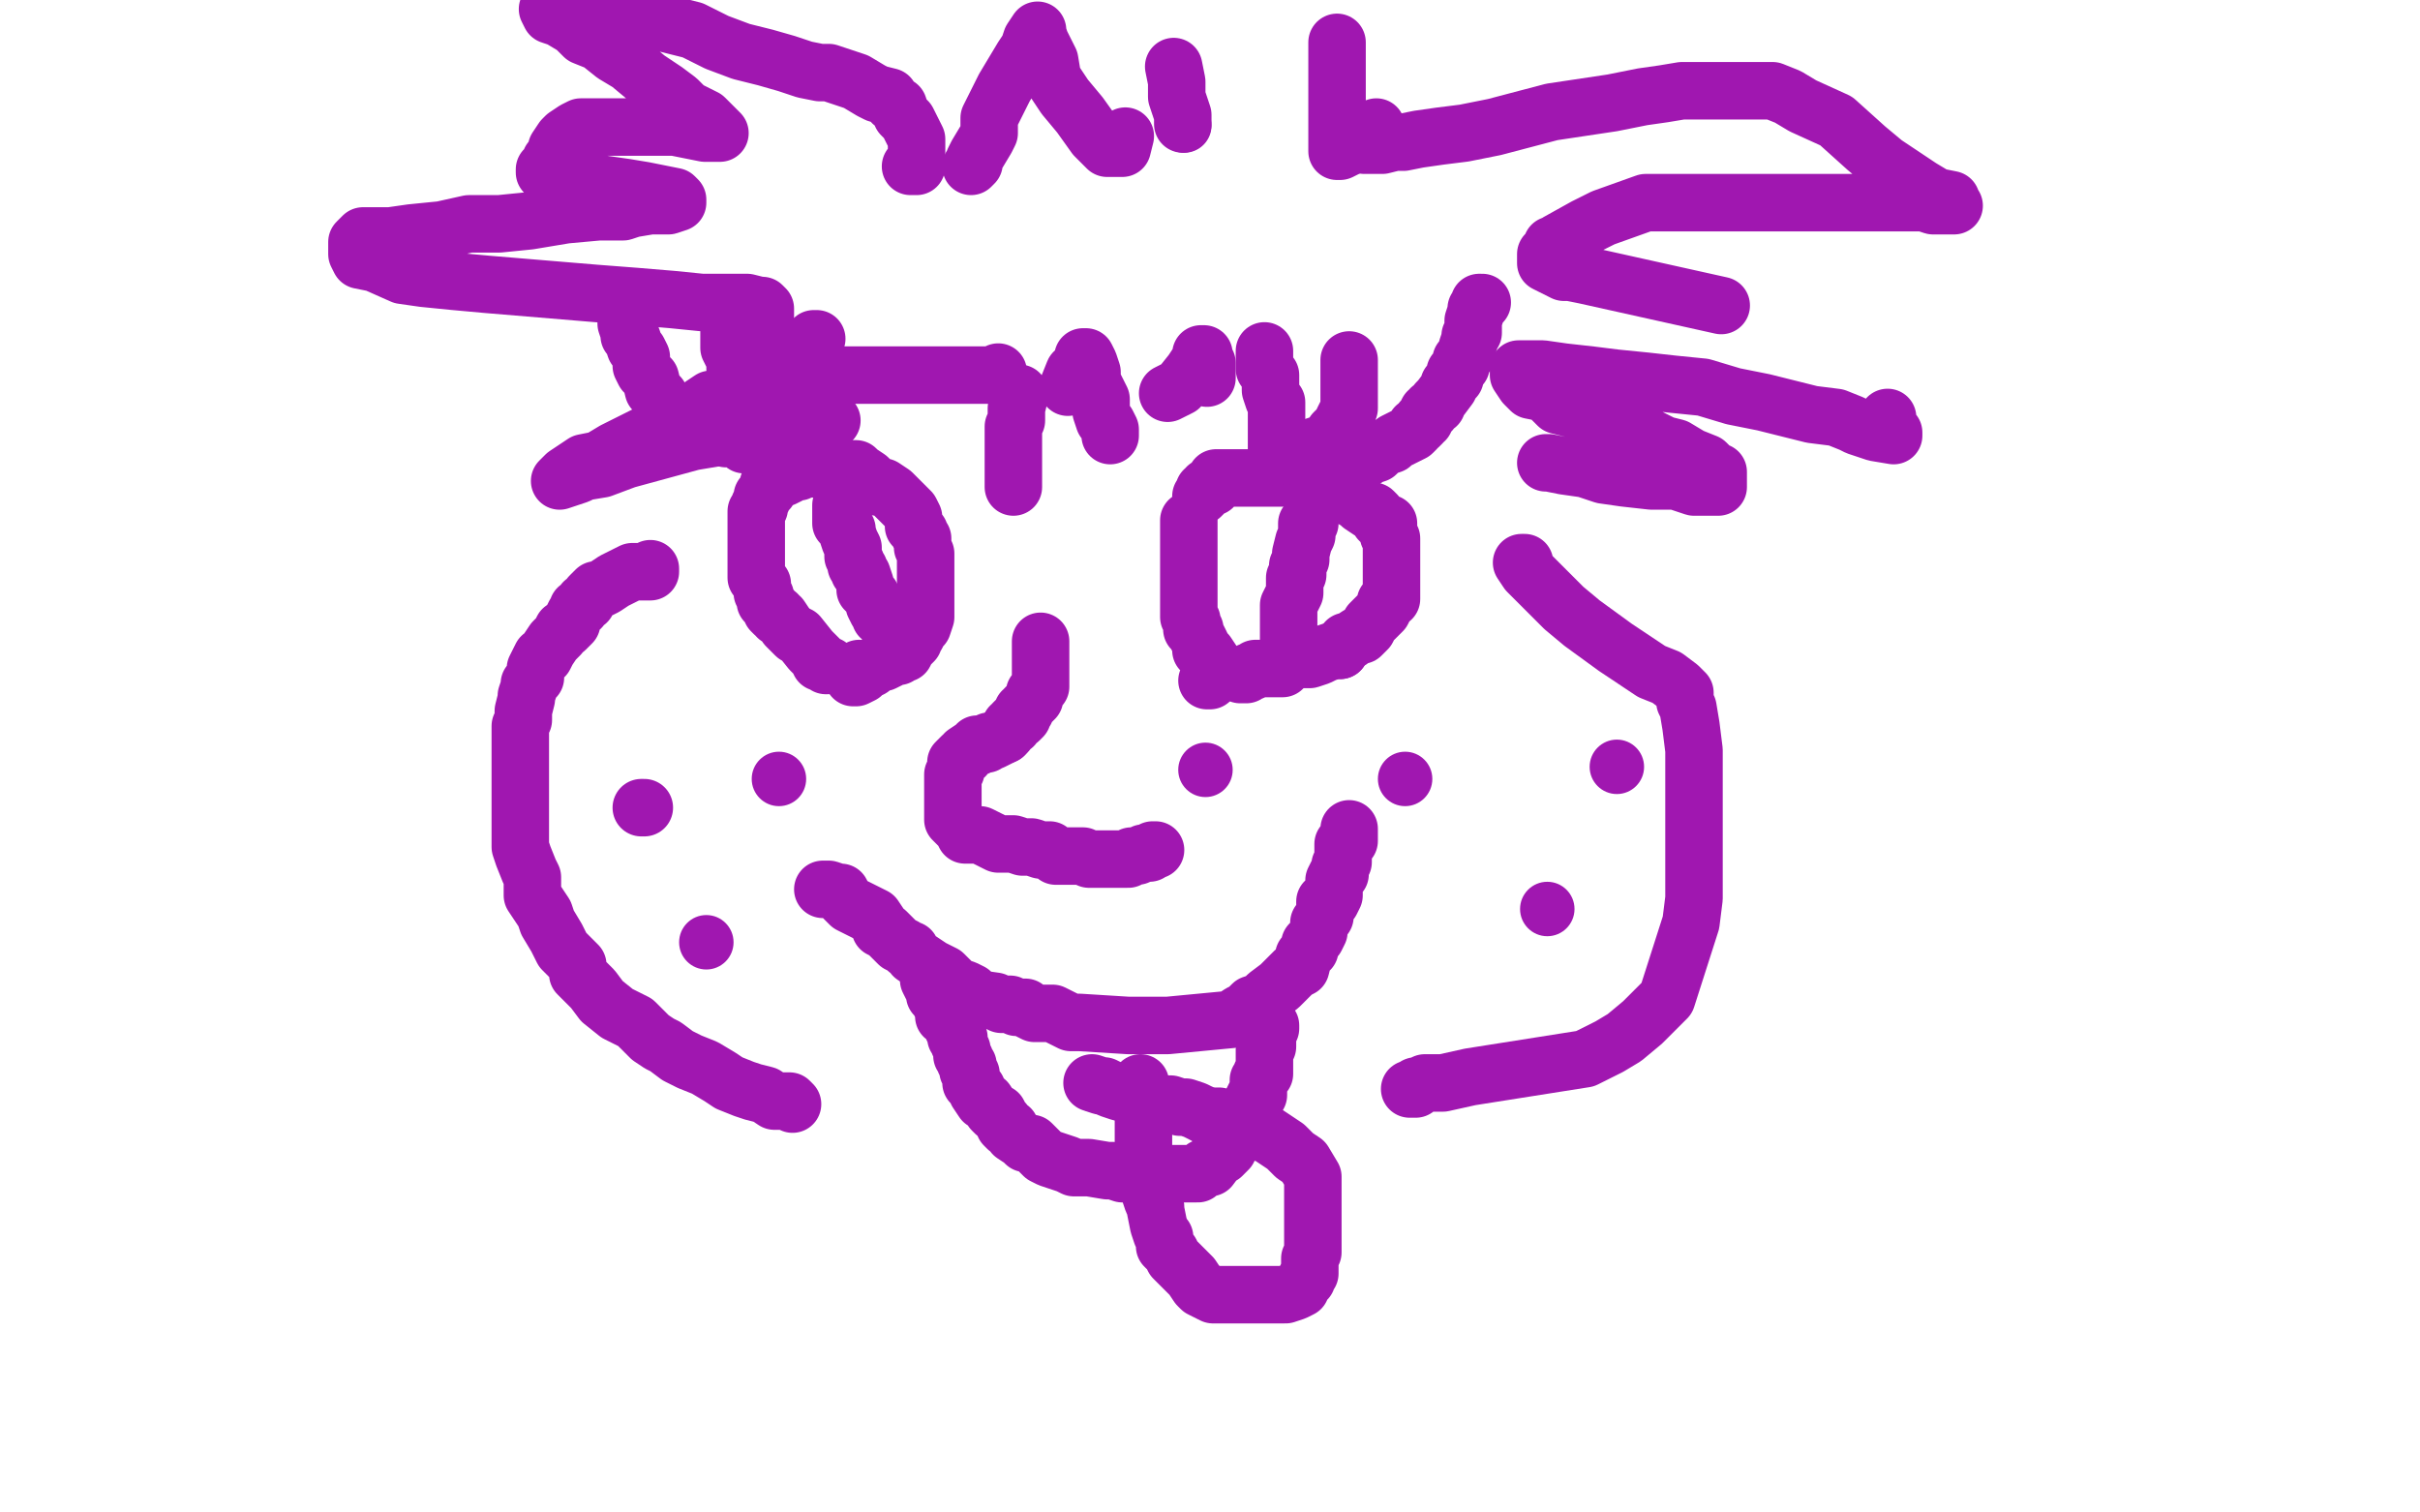 <?xml version="1.0" standalone="no"?>
<!DOCTYPE svg PUBLIC "-//W3C//DTD SVG 1.1//EN"
"http://www.w3.org/Graphics/SVG/1.1/DTD/svg11.dtd">

<svg width="800" height="500" version="1.1" xmlns="http://www.w3.org/2000/svg" xmlns:xlink="http://www.w3.org/1999/xlink" style="stroke-antialiasing: false"><desc>This SVG has been created on https://colorillo.com/</desc><rect x='0' y='0' width='800' height='500' style='fill: rgb(255,255,255); stroke-width:0' /><polyline points="274,220 273,220 273,220 272,219 272,219 271,219 271,219 271,218 271,218 270,217 270,217 269,216 269,216 268,215 268,215 264,210 263,210 262,209 261,208 260,207 258,204 257,204 257,203 256,203 255,202 255,201 253,199 253,198 253,197 252,196 252,195 252,194 252,193 251,192 250,191 250,190 250,188 250,187 250,186 250,185 250,184 250,183 250,182 250,181 250,179 250,178 250,177 250,176 250,175 250,174 250,172 250,171 250,170 250,169 251,168 251,167 252,165 252,164 253,163 254,162 254,161 254,160 255,160 255,159 257,159 258,158 259,158 261,157 262,156 264,156 265,155 268,155 271,155 273,155 275,155 276,155 277,155 279,155 281,155 283,155 284,156 287,158 289,160 290,161 292,161 295,163 296,164 298,166 300,168 301,169 302,171 302,174 304,176 304,177 305,178 305,181 306,183 306,184 306,187 306,188 306,189 306,190 306,193 306,194 306,195 306,196 306,198 306,199 306,200 306,202 306,204 305,207 304,208 303,210 302,211 302,212 301,213 300,214 299,216 298,216 297,217 295,217 294,218 292,219 291,219 289,220 288,221 286,222 285,223 283,224 282,224 283,223 284,221" style="fill: none; stroke: #a017b0; stroke-width: 19; stroke-linejoin: round; stroke-linecap: round; stroke-antialiasing: false; stroke-antialias: 0; opacity: 1.0"/>
<polyline points="399,225 400,225 400,225 400,224 400,224 401,219 401,219 399,216 399,216 397,215 397,214 397,213 396,211 395,209 395,208 394,208 394,205 393,204 393,203 393,202 393,201 393,199 393,196 393,195 393,192 393,191 393,190 393,189 393,187 393,185 393,184 393,183 393,180 393,178 393,177 393,176 393,174 393,172" style="fill: none; stroke: #a017b0; stroke-width: 19; stroke-linejoin: round; stroke-linecap: round; stroke-antialiasing: false; stroke-antialias: 0; opacity: 1.0"/>
<polyline points="397,164 398,163 398,163 398,162 398,162 399,162 399,162 399,161 399,161 400,161 400,161 401,161 401,161 402,159 402,159 402,158 402,158 403,158 403,158 404,158 404,158 405,158 405,158 406,158 408,158 409,158 411,158 412,158 415,158 417,158 419,158 422,158 423,158 425,158 428,158 430,159 434,159 437,160 440,161 449,166 450,167 453,169 454,169 455,170 456,172 457,173 459,173 459,174 459,175 459,176 459,177 460,178 460,179 460,181 460,184 460,185 460,186 460,188 460,191 460,192 460,193 460,194 460,197 460,198 458,199 458,200 457,202 456,203 455,204 453,206 452,208 450,210 449,210 446,212 445,212 443,215" style="fill: none; stroke: #a017b0; stroke-width: 19; stroke-linejoin: round; stroke-linecap: round; stroke-antialiasing: false; stroke-antialias: 0; opacity: 1.0"/>
<polyline points="443,215 441,215 438,216 436,217 433,218 431,218 428,218 426,219 424,221 421,221 418,221 416,221 415,221 414,222 413,222 412,223 411,223 410,223" style="fill: none; stroke: #a017b0; stroke-width: 19; stroke-linejoin: round; stroke-linecap: round; stroke-antialiasing: false; stroke-antialias: 0; opacity: 1.0"/>
<polyline points="206,100 206,101 206,101 206,102 206,102 207,103 207,103 207,105 207,105 207,107 207,107 208,110 208,110 208,111 208,111 209,112 209,112 210,115 210,115 211,116 211,116 212,118 212,118 212,119 212,119 212,121 212,121 213,123 214,124 215,125 216,129 218,131 220,135 221,135 224,137 224,138 226,140 227,141 228,141 231,143 232,143 234,144 236,144 240,145 241,145 243,145 244,145 246,147 247,147 248,147" style="fill: none; stroke: #a017b0; stroke-width: 19; stroke-linejoin: round; stroke-linecap: round; stroke-antialiasing: false; stroke-antialias: 0; opacity: 1.0"/>
<circle cx="253.5" cy="148.5" r="9" style="fill: #a017b0; stroke-antialiasing: false; stroke-antialias: 0; opacity: 1.0"/>
<polyline points="242,108 241,108 241,108 241,109 241,109 241,111 241,111 241,115 241,115 242,117 242,117 243,118 243,118 243,120 243,120 243,122 243,122 244,126 244,126 246,128 248,132 248,133 249,134 249,135 250,136 251,138 252,139 253,139 254,140" style="fill: none; stroke: #a017b0; stroke-width: 19; stroke-linejoin: round; stroke-linecap: round; stroke-antialiasing: false; stroke-antialias: 0; opacity: 1.0"/>
<polyline points="270,112 269,112 269,112 269,114 269,114 269,116 269,116 268,118 268,118 268,120 268,120 267,122 267,122 267,123 267,123 267,124 267,124 267,126 267,128 267,130 267,131 267,133 267,135 267,139 267,141 267,142 267,143" style="fill: none; stroke: #a017b0; stroke-width: 19; stroke-linejoin: round; stroke-linecap: round; stroke-antialiasing: false; stroke-antialias: 0; opacity: 1.0"/>
<polyline points="418,117 418,116 418,116 418,117 418,117 418,120 418,120 418,122 418,122 420,124 420,124 420,127 420,127 420,128 420,128 420,129 420,129 421,132 421,132 422,133 422,133 422,134 422,134 422,135 422,136 422,137 422,138 422,140 422,141 422,142 422,145 422,147 422,148 422,149 422,151" style="fill: none; stroke: #a017b0; stroke-width: 19; stroke-linejoin: round; stroke-linecap: round; stroke-antialiasing: false; stroke-antialias: 0; opacity: 1.0"/>
<polyline points="446,119 446,120 446,120 446,121 446,121 446,123 446,123 446,126 446,126 446,127 446,127 446,130 446,130 446,132 446,132 446,134 446,134 446,135 446,135 444,139 444,139 444,140 444,140 443,141 443,141 442,142 442,142 441,143 440,145 439,146 437,147 436,147 433,148 432,148 431,149" style="fill: none; stroke: #a017b0; stroke-width: 19; stroke-linejoin: round; stroke-linecap: round; stroke-antialiasing: false; stroke-antialias: 0; opacity: 1.0"/>
<circle cx="428.5" cy="151.5" r="9" style="fill: #a017b0; stroke-antialiasing: false; stroke-antialias: 0; opacity: 1.0"/>
<polyline points="490,100 489,100 489,100 489,101 489,101 488,102 488,102 488,103 488,103 487,106 487,106 487,108 487,108 487,110 487,110 486,111 486,111 486,112 486,112 485,115 485,115 485,117 485,117 484,118 484,118 483,119 483,120 483,121 482,122 481,123 481,125 479,127 479,128 476,132 475,133 475,134 473,135 473,136 472,136 471,138 471,139 470,139 470,140 469,141 468,141 468,142 467,143 463,145 461,146 460,147 457,148 455,150 452,151 451,152 448,152 447,153 446,154 445,154 444,154 443,154" style="fill: none; stroke: #a017b0; stroke-width: 19; stroke-linejoin: round; stroke-linecap: round; stroke-antialiasing: false; stroke-antialias: 0; opacity: 1.0"/>
<polyline points="278,167 278,168 278,168 278,170 278,170 278,173 278,173 280,175 280,175 280,176 280,176 281,179 281,179 282,181 282,181 282,182 282,182 282,183 282,183 282,184 282,184 283,186 283,186 283,187 283,187 284,188 284,188 284,189 285,190 286,193 286,194 286,195 288,197 289,199 289,200 290,202 291,202 291,204 293,205 293,206 295,207 296,208 297,210 298,211 298,210 298,210 298,209 298,209 298,208 298,208 298,206 298,206" style="fill: none; stroke: #a017b0; stroke-width: 19; stroke-linejoin: round; stroke-linecap: round; stroke-antialiasing: false; stroke-antialias: 0; opacity: 1.0"/>
<polyline points="433,173 432,173 432,173 432,175 432,175 432,176 432,176 432,177 432,177 431,179 431,179 430,183 430,183 430,184 430,184 430,185 430,185 429,187 429,187 429,189 429,190 428,191 428,192 428,193 428,195 428,196 427,198 426,200 426,202 426,204 426,205 426,206 426,207 426,208 426,209 426,210 426,211 426,213 426,214" style="fill: none; stroke: #a017b0; stroke-width: 19; stroke-linejoin: round; stroke-linecap: round; stroke-antialiasing: false; stroke-antialias: 0; opacity: 1.0"/>
<polyline points="344,212 344,213 344,213 344,214 344,214 344,215 344,215 344,216 344,216 344,217 344,217 344,218 344,218 344,219 344,219 344,220 344,220 344,221 344,221 344,222 344,222 344,223 344,224 344,226 344,227 343,228 342,229 342,230 342,231 341,232 340,233 339,234 339,235 338,235 338,237 337,238 336,238 335,239 335,240 334,240 333,242 332,243" style="fill: none; stroke: #a017b0; stroke-width: 19; stroke-linejoin: round; stroke-linecap: round; stroke-antialiasing: false; stroke-antialias: 0; opacity: 1.0"/>
<polyline points="332,243 330,244 328,245 327,245 326,246 323,246 323,247 322,247 319,249 319,250 318,250 317,251 316,252 316,253 316,254 316,255 315,256 315,257 315,258 315,259 315,260 315,261 315,262 315,263 315,265 315,266 315,267 315,268 315,270 315,271 316,272 317,273 318,274 319,276 321,276 324,276 326,277 328,278 330,279 332,279 335,279 338,280 339,280 341,280 344,281 345,281 347,281 349,283 352,283 354,283 355,283 358,283 360,284 363,284 364,284 366,284 367,284 368,284 369,284 370,284 372,284 373,284 374,283 376,283 378,282 380,282 381,281 382,281" style="fill: none; stroke: #a017b0; stroke-width: 19; stroke-linejoin: round; stroke-linecap: round; stroke-antialiasing: false; stroke-antialias: 0; opacity: 1.0"/>
<polyline points="272,294 274,294 274,294 277,295 277,295 278,295 278,295 279,297 279,297 281,299 281,299 283,300 283,300 285,301 285,301 289,303 289,303 291,306 291,306 291,307 291,307 293,308 293,308 294,309 296,311 297,312 299,313 300,314 301,314 302,316 305,318 308,320 312,322 316,326 319,327 321,328 322,330 329,331 331,332 332,332 334,332 336,333 339,333 340,334 342,335 344,335 348,335 354,338 357,338 373,339 378,339 380,339 386,339 407,337 410,335 412,334 414,332 417,331 418,330 419,329 423,326 424,325 426,323 428,321 430,320 431,316 433,314 433,312 435,310 436,308 436,307 436,305 437,304 438,303 438,298 440,298 441,296 441,295 441,294 441,291 442,289 443,289 443,288 443,287 443,286 444,285 444,284 444,283 444,282 444,280 444,279 446,278 446,277 446,276 446,275 446,274" style="fill: none; stroke: #a017b0; stroke-width: 19; stroke-linejoin: round; stroke-linecap: round; stroke-antialiasing: false; stroke-antialias: 0; opacity: 1.0"/>
<polyline points="307,321 307,324 307,324 308,326 308,326 309,327 309,327 309,329 309,329 311,330 311,330 311,331 311,331 311,332 311,332 312,333 312,333 312,334 312,334 312,335 312,335 312,336 313,336 314,337 314,338 315,339 315,340 316,341 316,343 317,343 317,345 318,347 318,348 318,349 319,350 319,351 320,352 320,353 320,354 321,355 321,356 321,358 322,359 323,360 323,361 325,364 326,364 328,367 329,368 330,368 331,370 332,371 332,372 333,373 334,373 335,375 338,377 339,378 341,378 343,380 345,382 347,383 353,385 355,386 357,386 360,386 366,387 368,387 371,388 373,388 376,388 378,388 379,388 380,388 382,388 383,388 384,388 386,388 388,388 390,388 391,388 392,388 393,388 394,388 396,388 398,386 400,386 403,382 404,382 405,381 406,380 406,379 408,377 409,376 410,374 411,371 413,369 414,367 414,366 414,364 415,362 416,362 416,360 416,358 416,357 417,356 417,355 418,355 418,353 418,352 418,351 418,350 418,349 418,348 418,347 419,346 419,345 419,344 419,343 419,342 419,341 420,340 420,339" style="fill: none; stroke: #a017b0; stroke-width: 19; stroke-linejoin: round; stroke-linecap: round; stroke-antialiasing: false; stroke-antialias: 0; opacity: 1.0"/>
<polyline points="215,188 215,189 215,189 214,189 214,189 211,189 211,189 209,189 209,189 207,190 207,190 205,191 205,191 203,192 203,192 200,194 200,194 198,195 198,195 197,195 197,195 195,197 195,197 194,199 193,199 192,201 191,201 191,202 190,203 189,205 189,206 187,208 186,208 185,210 183,212 181,215 180,217 179,217 178,219 177,221 177,223 177,224 175,226 175,227 174,230 174,231 173,235 173,237 173,238 172,240 172,243 172,245 172,248 172,250 172,253 172,254 172,258 172,261 172,265 172,267 172,272 172,274 172,278 172,280 173,283 175,288 176,290 176,294 176,296 180,302 181,305 184,310 186,314 191,319 191,322 196,327 199,331 204,335 210,338 215,343 218,345 220,346 224,349 228,351 233,353 238,356 241,358 246,360 249,361 253,362 256,364 257,364 259,364 261,364 262,365" style="fill: none; stroke: #a017b0; stroke-width: 19; stroke-linejoin: round; stroke-linecap: round; stroke-antialiasing: false; stroke-antialias: 0; opacity: 1.0"/>
<polyline points="504,186 503,186 503,186 505,189 505,189 510,194 510,194 513,197 513,197 517,201 517,201 523,206 523,206 534,214 534,214 546,222 546,222 551,224 551,224 555,227 555,227 557,229 557,232 558,234 559,240 560,248 560,257 560,259 560,264 560,267 560,271 560,273 560,277 560,280 560,283 560,285 560,291 560,293 560,297 559,305 551,330 546,335 543,338 537,343 532,346 524,350 486,356 477,358 474,358 471,358 469,359 468,359 468,360 467,360 466,360 466,360" style="fill: none; stroke: #a017b0; stroke-width: 19; stroke-linejoin: round; stroke-linecap: round; stroke-antialiasing: false; stroke-antialias: 0; opacity: 1.0"/>
<polyline points="301,55 303,55 303,55 303,54 303,54 303,52 303,52 303,49 303,49 303,48 303,48 303,46 303,46 302,44 302,44 300,40 300,40 298,38 298,38 297,35 297,35 295,34 295,34 294,32 294,32 290,31 290,31 288,30 283,27 280,26 274,24 271,24 266,23 260,21 253,19 245,17 237,14 229,10 221,8 214,6 207,3 202,2 199,1 196,1 193,0 192,0 191,0 190,0 189,0 187,0 184,0 182,2 181,3 182,5 185,6 190,9 193,12 198,14 203,18 208,21 214,26 220,30 224,33 227,36 233,39 235,41 237,43 238,44 236,44 233,44 228,43 223,42 217,42 212,42 206,42 202,42 198,42 193,42 192,42 190,43 187,45 186,46 184,49 184,51 183,52 182,53 182,54 181,55 180,56 180,57 182,58 187,59 190,59 194,60 200,61 207,62 213,63 218,64 223,65 224,66 224,67 221,68 215,68 209,69 206,70 198,70 187,71 175,73 165,74 155,74 146,76 136,77 129,78 123,78 120,78 119,79 118,80 118,82 118,84 119,86 124,87 133,91 140,92 150,93 161,94 173,95 185,96 197,97 210,98 222,99 232,100 241,100 247,100 251,101 252,101 253,102 253,103 253,104 253,106 253,107 253,109 252,113 252,115 250,118 250,119 250,120 249,121 249,122 252,122 255,122 261,122 269,124 278,124 289,124 302,124 311,124 321,124 327,124 329,124 330,123" style="fill: none; stroke: #a017b0; stroke-width: 19; stroke-linejoin: round; stroke-linecap: round; stroke-antialiasing: false; stroke-antialias: 0; opacity: 1.0"/>
<polyline points="321,55 322,54 322,54 322,53 322,53 323,51 323,51 326,46 326,46 327,44 327,44 327,41 327,41 327,39 327,39 329,35 329,35 332,29 332,29 335,24 335,24 338,19 338,19 340,16 340,16 341,13 341,13 343,10 343,11 344,14 347,20 348,26 352,32 357,38 362,45 364,47 365,48 366,49 367,49 368,49 371,49 372,45" style="fill: none; stroke: #a017b0; stroke-width: 19; stroke-linejoin: round; stroke-linecap: round; stroke-antialiasing: false; stroke-antialias: 0; opacity: 1.0"/>
<polyline points="388,22 389,27 389,27 389,30 389,30 389,32 389,32 390,35 390,35 391,38 391,38 391,39 391,39 391,40 391,40 391,41 391,41" style="fill: none; stroke: #a017b0; stroke-width: 19; stroke-linejoin: round; stroke-linecap: round; stroke-antialiasing: false; stroke-antialias: 0; opacity: 1.0"/>
<circle cx="391.5" cy="41.5" r="9" style="fill: #a017b0; stroke-antialiasing: false; stroke-antialias: 0; opacity: 1.0"/>
<polyline points="442,14 442,16 442,16 442,18 442,18 442,24 442,24 442,27 442,27 442,31 442,31 442,35 442,35 442,39 442,39 442,45 442,45 442,47 442,47 442,49 442,49 442,50 442,50 443,50 445,49 449,47 455,42" style="fill: none; stroke: #a017b0; stroke-width: 19; stroke-linejoin: round; stroke-linecap: round; stroke-antialiasing: false; stroke-antialias: 0; opacity: 1.0"/>
<polyline points="451,48 453,48 453,48 457,48 457,48 461,47 461,47 464,47 464,47 469,46 469,46 476,45 476,45 484,44 484,44 494,42 494,42 513,37 513,37 533,34 533,34 543,32 543,32 550,31 550,31 556,30 556,30 562,30 562,30 571,30 574,30 577,30 580,30 586,30 591,32 596,35 607,40 617,49 623,54 629,58 635,62 640,65 645,66 645,67 646,68 639,68 636,67 628,67 617,67 608,67 589,67 572,67 562,67 552,67 544,67 530,72 524,75 515,80 514,81 513,81 513,82 512,83 512,84 511,84 511,85 511,86 511,87 517,90 519,90 524,91 569,101" style="fill: none; stroke: #a017b0; stroke-width: 19; stroke-linejoin: round; stroke-linecap: round; stroke-antialiasing: false; stroke-antialias: 0; opacity: 1.0"/>
<polyline points="624,138 624,140 624,140 625,142 625,142 626,143 626,143 626,144 626,144 620,143 614,141 612,140 607,138 599,137 591,135 583,133 573,131 563,128 553,127 544,126 534,125 526,124 517,123 510,122 506,122 505,122 504,122 503,122 502,122 502,124 504,127 506,129 511,130 515,134 519,135 523,136 530,138 536,140 544,144 550,147 554,148 559,151 564,153 567,156 568,156 568,157 568,158 568,159 568,161 564,161 560,161 554,159 551,159 546,159 537,158 530,157 524,155 517,154 512,153 511,153" style="fill: none; stroke: #a017b0; stroke-width: 19; stroke-linejoin: round; stroke-linecap: round; stroke-antialiasing: false; stroke-antialias: 0; opacity: 1.0"/>
<polyline points="240,132 235,132 235,132 232,134 232,134 228,137 228,137 226,137 226,137 223,139 223,139 218,142 218,142 213,144 213,144 207,147 207,147 203,149 203,149 198,152 198,152 193,153 193,153 190,155 190,155 187,157 187,157 186,158 185,159 191,157 193,156 199,155 207,152 218,149 229,146 241,144 250,142 261,141 270,140 274,139 275,139" style="fill: none; stroke: #a017b0; stroke-width: 19; stroke-linejoin: round; stroke-linecap: round; stroke-antialiasing: false; stroke-antialias: 0; opacity: 1.0"/>
<polyline points="337,130 337,131 337,131 336,135 336,135 336,139 336,139 335,141 335,141 335,144 335,144 335,148 335,148 335,152 335,152 335,155 335,155 335,158 335,158 335,160 335,160 335,161 335,161" style="fill: none; stroke: #a017b0; stroke-width: 19; stroke-linejoin: round; stroke-linecap: round; stroke-antialiasing: false; stroke-antialias: 0; opacity: 1.0"/>
<polyline points="353,128 355,123 355,123 358,120 358,120 358,118 358,118 359,118 359,118 360,120 360,120 361,123 361,123 361,126 363,130 364,132 364,136 365,139 366,140 367,142 367,143 367,144" style="fill: none; stroke: #a017b0; stroke-width: 19; stroke-linejoin: round; stroke-linecap: round; stroke-antialiasing: false; stroke-antialias: 0; opacity: 1.0"/>
<polyline points="386,130 390,128 390,128 394,123 394,123 396,120 396,120 397,119 397,119 397,117 397,117 398,117 398,118 399,120 399,122 399,124 399,125" style="fill: none; stroke: #a017b0; stroke-width: 19; stroke-linejoin: round; stroke-linecap: round; stroke-antialiasing: false; stroke-antialias: 0; opacity: 1.0"/>
<polyline points="212,267 213,267 213,267" style="fill: none; stroke: #a017b0; stroke-width: 19; stroke-linejoin: round; stroke-linecap: round; stroke-antialiasing: false; stroke-antialias: 0; opacity: 1.0"/>
<circle cx="257.5" cy="257.5" r="9" style="fill: #a017b0; stroke-antialiasing: false; stroke-antialias: 0; opacity: 1.0"/>
<circle cx="233.5" cy="311.5" r="9" style="fill: #a017b0; stroke-antialiasing: false; stroke-antialias: 0; opacity: 1.0"/>
<circle cx="534.5" cy="253.5" r="9" style="fill: #a017b0; stroke-antialiasing: false; stroke-antialias: 0; opacity: 1.0"/>
<circle cx="464.5" cy="257.5" r="9" style="fill: #a017b0; stroke-antialiasing: false; stroke-antialias: 0; opacity: 1.0"/>
<circle cx="398.5" cy="254.5" r="9" style="fill: #a017b0; stroke-antialiasing: false; stroke-antialias: 0; opacity: 1.0"/>
<circle cx="511.5" cy="300.5" r="9" style="fill: #a017b0; stroke-antialiasing: false; stroke-antialias: 0; opacity: 1.0"/>
<polyline points="377,358 377,362 377,362 377,365 377,365 378,369 378,369 378,373 378,373 378,378 378,378 378,380 378,380 378,384 378,384 379,386 379,386 379,390 379,390 380,394 380,394 381,397 381,397 382,399 382,399 382,400 382,400 383,405 384,408 385,409 385,412 387,414 388,416 389,417 392,420 394,422 396,425 397,426 399,427 401,428 404,428 407,428 408,428 412,428 415,428 419,428 423,428 425,428 428,427 430,426 430,425 431,424 432,423 432,422 433,421 433,418 433,416 434,414 434,411 434,410 434,409 434,406 434,403 434,401 434,398 434,395 434,391 434,389 431,384 428,382 425,379 422,377 419,375 415,374 412,372 407,372 403,369 399,369" style="fill: none; stroke: #a017b0; stroke-width: 19; stroke-linejoin: round; stroke-linecap: round; stroke-antialiasing: false; stroke-antialias: 0; opacity: 1.0"/>
<circle cx="361.5" cy="358.5" r="9" style="fill: #a017b0; stroke-antialiasing: false; stroke-antialias: 0; opacity: 1.0"/>
<polyline points="399,369 395,367 392,366 390,366 387,365 384,365 380,364 374,362 370,361 367,360 365,359 364,359 361,358" style="fill: none; stroke: #a017b0; stroke-width: 19; stroke-linejoin: round; stroke-linecap: round; stroke-antialiasing: false; stroke-antialias: 0; opacity: 1.0"/>
</svg>
